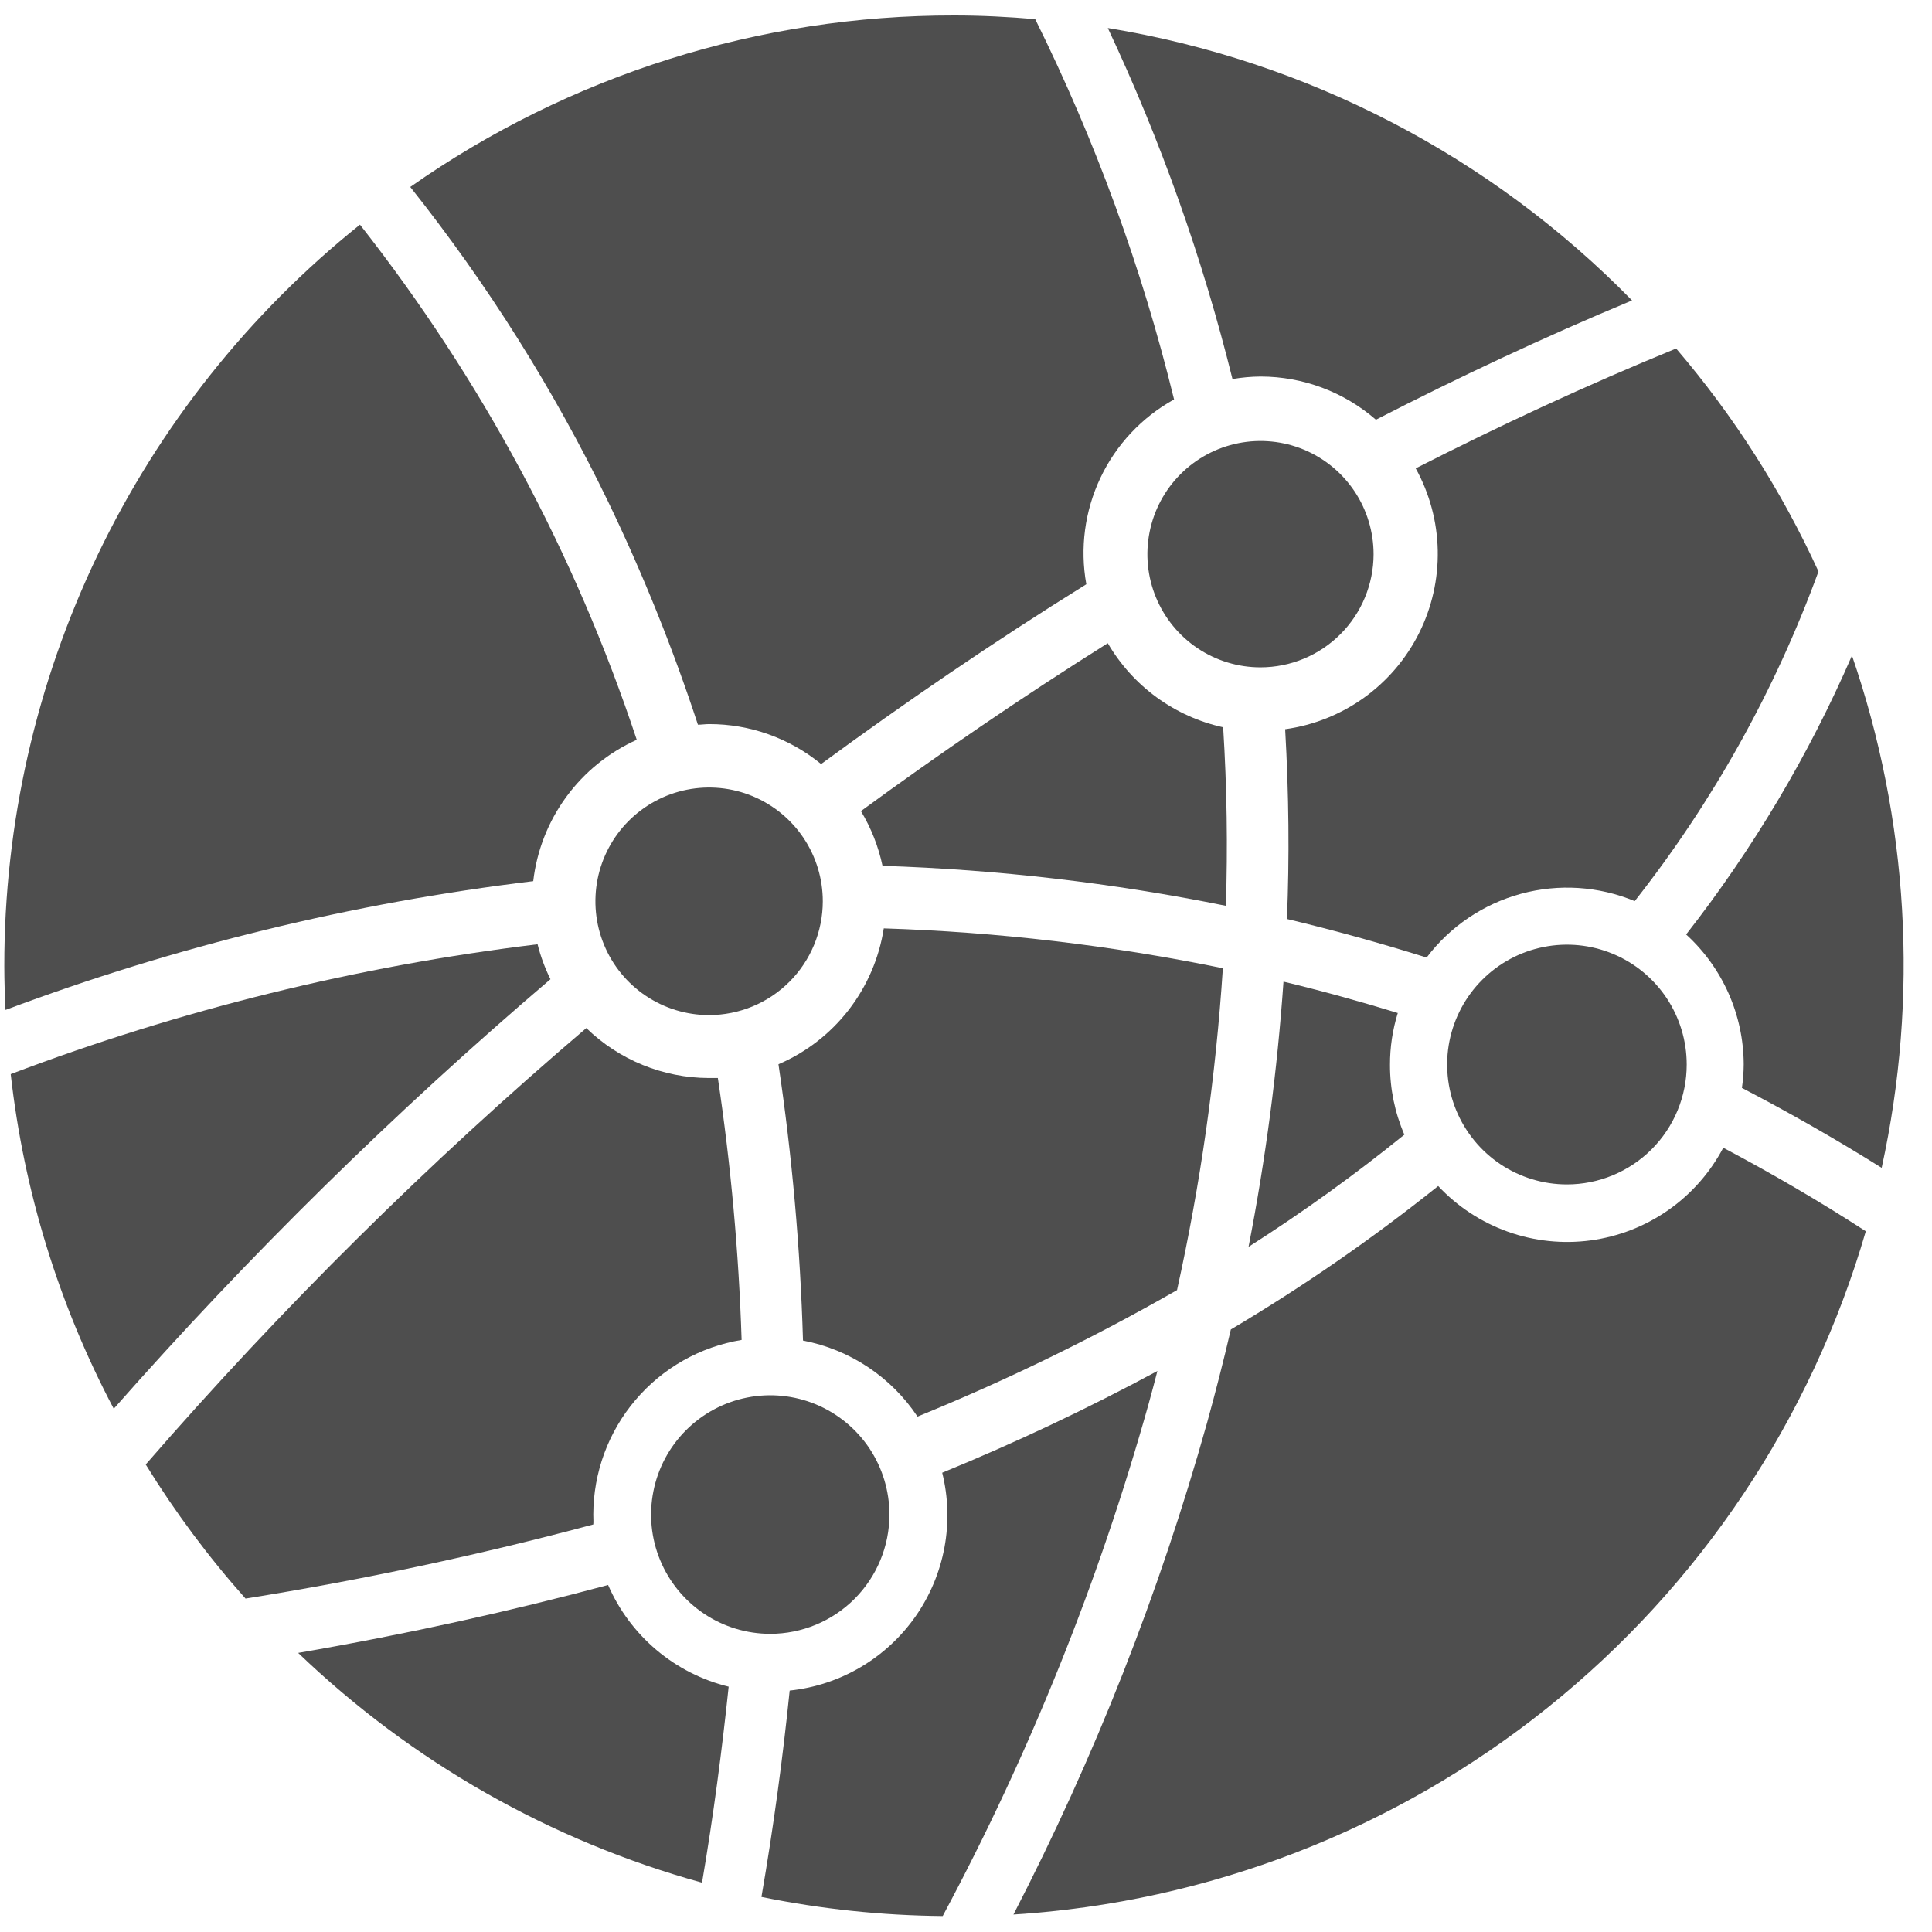 <svg width="57" height="57" viewBox="0 0 57 57" fill="none" xmlns="http://www.w3.org/2000/svg">
<path d="M20.918 29.948C20.254 29.948 19.606 29.75 19.055 29.381C18.504 29.012 18.074 28.488 17.821 27.874C17.567 27.261 17.502 26.586 17.631 25.935C17.761 25.284 18.081 24.686 18.55 24.217C19.019 23.748 19.617 23.428 20.267 23.299C20.918 23.17 21.592 23.236 22.205 23.49C22.818 23.745 23.341 24.175 23.71 24.727C24.078 25.279 24.275 25.928 24.275 26.591C24.274 27.482 23.92 28.336 23.291 28.965C22.661 29.595 21.808 29.948 20.918 29.948Z" fill="#4E4E4E"/>
<path d="M46.229 34.944C45.53 34.944 44.847 34.736 44.266 34.348C43.685 33.959 43.232 33.407 42.964 32.761C42.697 32.114 42.627 31.403 42.763 30.717C42.9 30.031 43.236 29.401 43.73 28.907C44.225 28.412 44.854 28.075 45.54 27.939C46.225 27.802 46.936 27.872 47.582 28.14C48.227 28.407 48.779 28.861 49.168 29.442C49.556 30.024 49.763 30.708 49.763 31.407C49.763 32.345 49.391 33.245 48.728 33.908C48.065 34.571 47.166 34.944 46.229 34.944Z" fill="#4E4E4E"/>
<path d="M22.725 48.203C22.03 48.203 21.35 47.997 20.772 47.61C20.194 47.224 19.743 46.674 19.477 46.031C19.21 45.388 19.141 44.68 19.277 43.998C19.412 43.315 19.747 42.688 20.239 42.196C20.731 41.704 21.357 41.369 22.039 41.233C22.721 41.097 23.428 41.167 24.071 41.433C24.713 41.7 25.262 42.151 25.649 42.729C26.035 43.308 26.241 43.988 26.241 44.684C26.241 45.617 25.87 46.512 25.211 47.172C24.552 47.831 23.657 48.203 22.725 48.203Z" fill="#4E4E4E"/>
<path d="M37.191 19.689C36.531 19.69 35.885 19.494 35.336 19.128C34.787 18.761 34.359 18.239 34.106 17.629C33.853 17.019 33.787 16.347 33.916 15.699C34.044 15.051 34.362 14.456 34.829 13.989C35.296 13.522 35.89 13.204 36.538 13.075C37.185 12.946 37.857 13.012 38.466 13.265C39.076 13.519 39.597 13.947 39.964 14.497C40.33 15.046 40.525 15.692 40.525 16.353C40.523 17.237 40.172 18.085 39.547 18.71C38.922 19.336 38.075 19.688 37.191 19.689Z" fill="#4E4E4E"/>
<path d="M15.86 27.859C10.543 28.503 5.324 29.79 0.316 31.69C0.703 35.143 1.734 38.492 3.356 41.563C7.344 37.038 11.65 32.803 16.24 28.89C16.077 28.561 15.949 28.215 15.86 27.859Z" fill="#4E4E4E"/>
<path d="M17.941 46.762C15.111 47.522 12.075 48.2 8.797 48.766C12.146 51.979 16.24 54.309 20.712 55.545C21.051 53.555 21.301 51.634 21.498 49.762C20.714 49.571 19.985 49.2 19.368 48.68C18.751 48.159 18.262 47.503 17.941 46.762Z" fill="#4E4E4E"/>
<path d="M41.009 31.416C41.008 30.898 41.085 30.382 41.239 29.887C40.108 29.539 38.984 29.23 37.867 28.961C37.684 31.588 37.34 34.201 36.836 36.786C38.429 35.77 39.964 34.665 41.433 33.476C41.152 32.826 41.008 32.125 41.009 31.416Z" fill="#4E4E4E"/>
<path d="M17.504 44.684C17.506 43.446 17.946 42.248 18.748 41.305C19.549 40.361 20.659 39.733 21.88 39.532C21.797 36.945 21.562 34.365 21.179 31.805C21.091 31.805 21.002 31.805 20.911 31.805C19.561 31.801 18.266 31.272 17.298 30.331C12.649 34.292 8.304 38.596 4.299 43.207C5.163 44.609 6.148 45.933 7.244 47.163C10.699 46.611 14.124 45.881 17.504 44.976C17.513 44.896 17.504 44.79 17.504 44.684Z" fill="#4E4E4E"/>
<path d="M50.842 33.862C50.454 34.597 49.897 35.229 49.216 35.704C48.535 36.18 47.75 36.485 46.927 36.596C46.104 36.706 45.267 36.618 44.485 36.339C43.703 36.06 42.998 35.598 42.431 34.991C40.493 36.542 38.449 37.956 36.314 39.223C36.094 40.169 35.858 41.086 35.614 41.97C34.208 46.99 32.293 51.854 29.9 56.485C35.655 56.121 41.157 53.991 45.657 50.383C50.157 46.776 53.436 41.867 55.047 36.326C53.657 35.424 52.249 34.608 50.842 33.862Z" fill="#4E4E4E"/>
<path d="M36.087 21.457C35.379 21.302 34.711 21.001 34.125 20.574C33.539 20.147 33.048 19.602 32.683 18.976C30.106 20.596 27.677 22.265 25.4 23.93C25.701 24.429 25.916 24.975 26.037 25.545C29.44 25.655 32.829 26.049 36.167 26.724C36.223 24.994 36.199 23.243 36.087 21.457Z" fill="#4E4E4E"/>
<path d="M26.074 27.39C25.938 28.267 25.581 29.095 25.038 29.797C24.494 30.498 23.782 31.049 22.967 31.399C23.369 34.099 23.611 36.822 23.691 39.551C24.375 39.681 25.026 39.947 25.606 40.332C26.186 40.717 26.683 41.214 27.069 41.794C29.701 40.721 32.259 39.475 34.726 38.062C35.418 34.936 35.87 31.762 36.078 28.566C32.782 27.89 29.436 27.497 26.074 27.39Z" fill="#4E4E4E"/>
<path d="M54.638 19.344C53.363 22.283 51.719 25.047 49.746 27.57C50.279 28.056 50.705 28.648 50.998 29.307C51.29 29.967 51.443 30.68 51.445 31.401C51.444 31.634 51.426 31.866 51.392 32.097C52.768 32.813 54.146 33.597 55.515 34.455C56.617 29.425 56.311 24.188 54.632 19.321L54.638 19.344Z" fill="#4E4E4E"/>
<path d="M18.786 21.826C16.962 16.326 14.199 11.184 10.62 6.628C7.343 9.253 4.699 12.582 2.883 16.368C1.066 20.155 0.124 24.302 0.127 28.502C0.127 28.935 0.142 29.368 0.162 29.796C5.183 27.914 10.41 26.639 15.732 25.997C15.837 25.097 16.173 24.239 16.709 23.508C17.244 22.777 17.96 22.198 18.786 21.826Z" fill="#4E4E4E"/>
<path d="M27.798 43.45C27.977 44.171 28 44.923 27.864 45.655C27.728 46.386 27.437 47.08 27.011 47.689C26.584 48.298 26.032 48.809 25.392 49.186C24.751 49.564 24.037 49.8 23.298 49.877C23.098 51.843 22.827 53.868 22.465 55.966C24.225 56.325 26.016 56.513 27.813 56.529C30.382 51.729 32.419 46.662 33.888 41.419C33.977 41.101 34.062 40.776 34.147 40.449C32.085 41.56 29.966 42.562 27.798 43.45Z" fill="#4E4E4E"/>
<path d="M42.089 28.251C42.784 27.332 43.764 26.671 44.875 26.369C45.986 26.068 47.166 26.144 48.229 26.586C50.539 23.651 52.369 20.369 53.651 16.86C52.564 14.482 51.15 12.268 49.451 10.282C46.801 11.366 44.236 12.56 41.768 13.818C42.178 14.56 42.401 15.39 42.418 16.237C42.435 17.085 42.245 17.923 41.866 18.681C41.487 19.438 40.929 20.092 40.241 20.586C39.553 21.079 38.755 21.398 37.916 21.514C38.026 23.429 38.044 25.296 37.969 27.113C39.324 27.436 40.697 27.815 42.089 28.251Z" fill="#4E4E4E"/>
<path d="M37.192 11.109C38.442 11.11 39.65 11.562 40.594 12.383C43.023 11.136 45.538 9.951 48.15 8.864C43.983 4.603 38.563 1.787 32.684 0.827C34.247 4.149 35.479 7.618 36.362 11.183C36.636 11.136 36.914 11.111 37.192 11.109Z" fill="#4E4E4E"/>
<path d="M34.638 11.782C33.689 7.903 32.315 4.142 30.542 0.565C29.752 0.497 28.957 0.456 28.15 0.456C22.408 0.448 16.804 2.215 12.104 5.516C14.385 8.385 16.342 11.497 17.94 14.797C18.968 16.931 19.853 19.13 20.591 21.381C20.7 21.381 20.809 21.363 20.918 21.363C22.123 21.36 23.292 21.777 24.225 22.542C26.663 20.753 29.272 18.964 32.05 17.237C31.857 16.172 32.004 15.072 32.468 14.094C32.932 13.116 33.691 12.309 34.638 11.785V11.782Z" fill="#4E4E4E"/>
</svg>
